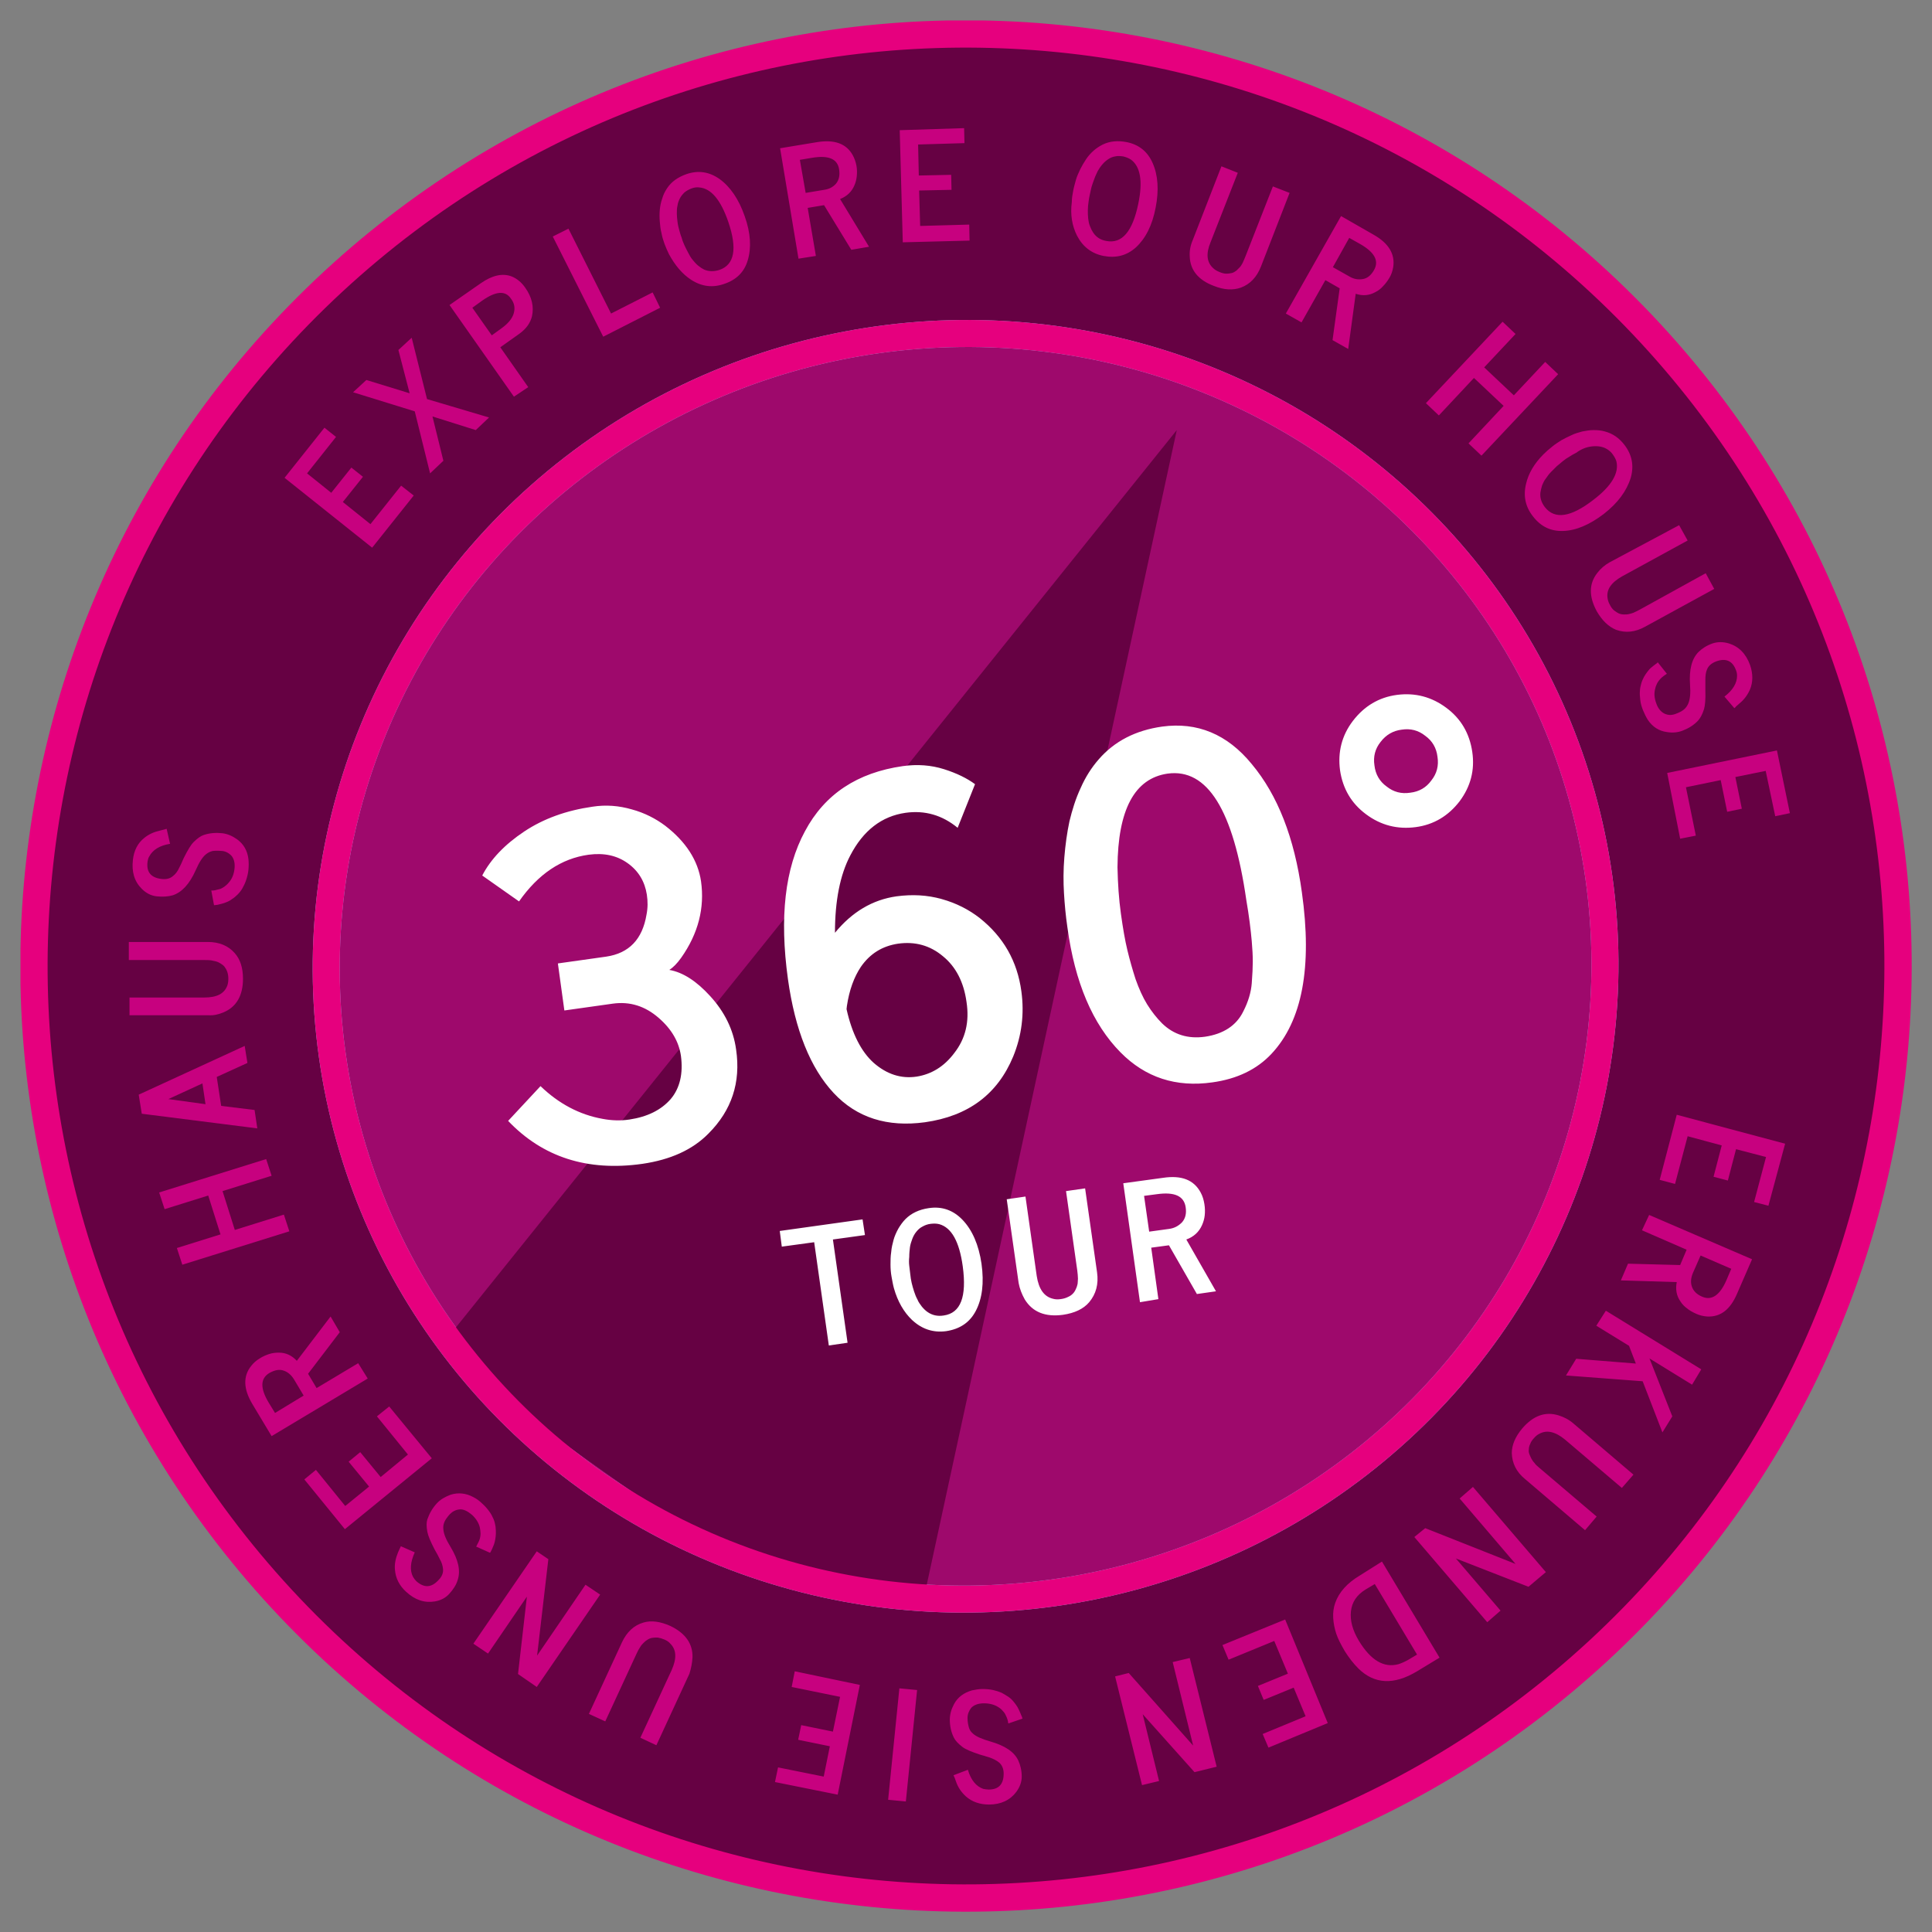 <?xml version="1.0" encoding="UTF-8"?>
<svg xmlns="http://www.w3.org/2000/svg" xmlns:xlink="http://www.w3.org/1999/xlink" version="1.1" id="Ebene_1" x="0px" y="0px" viewBox="0 0 566.9 566.9" style="enable-background:new 0 0 566.9 566.9;" xml:space="preserve">
<rect x="0" y="0" width="566.9" height="566.9" fill="#808080" stroke="none"/>
<style type="text/css">
	.st0{clip-path:url(#SVGID_00000080201483460756246950000010448037028667739556_);fill:#660143;}
	.st1{clip-path:url(#SVGID_00000080201483460756246950000010448037028667739556_);fill:none;stroke:#E6007E;stroke-width:8.014;}
	.st2{clip-path:url(#SVGID_00000080201483460756246950000010448037028667739556_);fill:#9E096C;}
	.st3{clip-path:url(#SVGID_00000080201483460756246950000010448037028667739556_);fill:none;stroke:#88BCE7;stroke-width:7.935;}
	.st4{fill:#660143;}
	.st5{clip-path:url(#SVGID_00000013157189727575625270000015632087714973041290_);fill:#FFFFFF;}
	.st6{clip-path:url(#SVGID_00000013157189727575625270000015632087714973041290_);fill:none;stroke:#E6007E;stroke-width:7.935;}
	.st7{clip-path:url(#SVGID_00000013157189727575625270000015632087714973041290_);fill:#C7017F;}
</style>
<g>
	<defs>
		<rect id="SVGID_1_" x="6" y="6" width="555" height="555"></rect>
	</defs>
	<clipPath id="SVGID_00000044876368958560379200000015318212066357469077_">
		<use xlink:href="#SVGID_1_" style="overflow:visible;"></use>
	</clipPath>
	<path style="clip-path:url(#SVGID_00000044876368958560379200000015318212066357469077_);fill:#660143;" d="M82.6,469.1   C-19.9,358.2-13.1,185.2,97.8,82.6C208.7-19.9,381.7-13.1,484.3,97.8c102.5,110.9,95.7,283.9-15.2,386.5   C358.2,586.8,185.2,580,82.6,469.1"></path>
	
		<path style="clip-path:url(#SVGID_00000044876368958560379200000015318212066357469077_);fill:none;stroke:#E6007E;stroke-width:8.014;" d="   M82.6,469.1C-19.9,358.2-13.1,185.2,97.8,82.6C208.7-19.9,381.7-13.1,484.3,97.8c102.5,110.9,95.7,283.9-15.2,386.5   C358.2,586.8,185.2,580,82.6,469.1z"></path>
	<path style="clip-path:url(#SVGID_00000044876368958560379200000015318212066357469077_);fill:#9E096C;" d="M309.3,467.4   C412,453,483.6,358.9,469.3,257.3C455.1,155.7,360.3,85.1,257.6,99.5C154.9,113.9,83.3,208,97.6,309.6S206.6,481.8,309.3,467.4"></path>
	
		<ellipse transform="matrix(0.99 -0.139 0.139 0.99 -36.744 42.279)" style="clip-path:url(#SVGID_00000044876368958560379200000015318212066357469077_);fill:none;stroke:#88BCE7;stroke-width:7.935;" cx="283.5" cy="283.5" rx="187.7" ry="185.7"></ellipse>
</g>
<polygon class="st4" points="137.7,403.8 196.3,445.4 224.6,459.7 271,469.3 345.3,126.2 131.6,392.2 "></polygon>
<g>
	<defs>
		<polygon id="SVGID_00000080208760844537188260000008296043364796842888_" points="6,560.9 560.9,560.9 538,10.5 6,6   "></polygon>
	</defs>
	<clipPath id="SVGID_00000030454847488559886840000008928761201326154659_">
		<use xlink:href="#SVGID_00000080208760844537188260000008296043364796842888_" style="overflow:visible;"></use>
	</clipPath>
	<path style="clip-path:url(#SVGID_00000030454847488559886840000008928761201326154659_);fill:#FFFFFF;" d="M415.4,242.7   c5.3-0.7,9.6-3.3,12.9-7.6c3.2-4.3,4.5-9.1,3.7-14.5c-0.8-5.4-3.3-9.7-7.6-12.9c-4.3-3.2-9.1-4.5-14.5-3.8   c-5.3,0.7-9.6,3.3-12.9,7.6c-3.3,4.3-4.5,9.2-3.8,14.5c0.8,5.4,3.3,9.7,7.6,12.9C405.2,242.2,410.1,243.4,415.4,242.7 M411.3,214.1   c2.6-0.4,4.9,0.2,6.9,1.8c2.1,1.5,3.3,3.6,3.6,6.2c0.4,2.6-0.2,4.9-1.8,6.9c-1.5,2.1-3.6,3.3-6.2,3.6c-2.6,0.4-4.9-0.2-6.9-1.8   c-2.1-1.5-3.3-3.6-3.6-6.2c-0.4-2.6,0.2-4.9,1.8-6.9C406.7,215.6,408.8,214.4,411.3,214.1 M328.8,308.8c7.3,7.4,16.3,10.3,26.9,8.8   c7.3-1,13.1-3.8,17.4-8.4c9-9.6,12-25.4,8.9-47.4c-2.2-16-7.1-28.5-14.7-37.6c-7.2-8.8-16-12.4-26.3-11c-7.8,1.1-14,4.3-18.6,9.6   c-2.1,2.4-3.9,5.2-5.3,8.4c-1.5,3.2-2.5,6.5-3.3,9.8c-0.7,3.3-1.2,6.9-1.5,10.6c-0.3,3.7-0.3,7.2-0.1,10.5c0.2,3.3,0.5,6.6,1,10   C315.4,288.3,320.6,300.5,328.8,308.8 M367.3,276.2c0.2,2.3,0.3,4.2,0.3,5.9c0,1.7-0.1,3.8-0.3,6.4c-0.2,2.6-1,5.4-2.5,8.3   c-2,4.1-5.8,6.6-11.2,7.4c-5,0.7-9.2-0.6-12.6-3.9c-1.6-1.6-3.1-3.5-4.4-5.6c-1.3-2.1-2.4-4.6-3.4-7.4c-0.9-2.8-1.7-5.6-2.4-8.5   c-0.7-2.9-1.3-6.4-1.9-10.7c-0.6-4.3-0.9-8.8-1-13.6c0.1-16.9,5-26.1,14.7-27.5c11.7-1.6,19.3,10.7,23.1,37.1   C366.5,268.7,367,272.8,367.3,276.2 M249.5,251c3.8-7.3,9.2-11.5,16.2-12.5c5.7-0.8,10.8,0.7,15.3,4.4l5.1-12.8   c-2.3-1.7-5.3-3.2-9.1-4.4c-3.8-1.2-7.8-1.5-12.1-0.9c-13.3,1.9-22.9,8.2-28.7,19.1c-5.9,10.9-7.5,25.3-5,43.4   c2.1,15,6.6,26.1,13.4,33.4c6.8,7.3,15.8,10.1,26.8,8.6c12.7-1.8,21.3-8.2,25.9-19.3c2.5-6.1,3.3-12.5,2.4-19.1   c-1.2-8.9-5.3-16-12.2-21.5c-3.2-2.5-6.9-4.4-11.2-5.6c-4.3-1.2-8.6-1.4-13.2-0.8c-7.1,1-13.1,4.6-18.1,10.7   C245,264.3,246.5,256.7,249.5,251 M280,309c-3,4-6.7,6.2-11,6.9c-4.6,0.7-8.8-0.7-12.6-4c-3.7-3.3-6.4-8.6-8-15.8l0.1-0.9   c0.7-4.7,2.1-8.5,4.1-11.5c2.7-3.9,6.3-6.1,10.9-6.8c5-0.7,9.4,0.5,13.2,3.7c3.8,3.1,6.1,7.6,6.9,13.4   C284.5,299.8,283.3,304.8,280,309 M188.5,341.5c8.2-1.2,14.7-4.1,19.4-8.9c6.8-6.8,9.5-15,8.1-24.6c-0.8-5.9-3.4-11.1-7.6-15.7   c-4-4.4-8-7-12-7.7c1.1-0.7,2.3-1.9,3.5-3.6c5-7.1,6.9-14.6,5.8-22.4c-0.9-6.1-4.4-11.6-10.5-16.3c-2.8-2.1-6.1-3.8-9.8-4.8   c-3.8-1.1-7.6-1.4-11.5-0.8c-7.7,1.1-14.4,3.5-20.1,7.3c-5.7,3.8-9.8,8.1-12.3,12.9l10.8,7.6c5.6-8,12.4-12.6,20.4-13.7   c4.5-0.6,8.3,0.2,11.5,2.5c3.2,2.3,5,5.4,5.6,9.2c0.3,2,0.3,3.9-0.1,5.9c-1.2,7.2-5.1,11.3-11.8,12.3l-14.2,2l1.9,13.8l14.2-2   c5-0.7,9.5,0.7,13.5,4.2c3.8,3.3,5.9,7,6.5,11.1c0.7,5.2-0.3,9.5-3,12.7c-2.8,3.2-6.8,5.2-12.1,6c-2.6,0.4-5.3,0.3-7.9-0.2   c-6.7-1.2-12.8-4.4-18.2-9.6l-9.5,10.2C159.2,339.5,172.3,343.8,188.5,341.5"></path>
	<path style="clip-path:url(#SVGID_00000030454847488559886840000008928761201326154659_);fill:#FFFFFF;" d="M339.9,381.2l-2.1-15.1   l5.2-0.7l8.2,14.3l5.6-0.8l-8.7-15.2c2.2-0.8,3.7-2.2,4.6-4.2c0.4-0.9,0.7-1.9,0.8-2.9c0.1-1,0.1-2.1-0.1-3.3   c-0.2-1.2-0.5-2.3-1.1-3.4c-2-3.7-5.6-5.1-11-4.3l-11.7,1.6l4.9,34.9L339.9,381.2z M335.7,350.9l3.8-0.5c5.1-0.7,7.9,0.5,8.4,3.8   c0.3,1.9-0.1,3.4-1.1,4.5c-1,1-2.2,1.7-3.8,1.9l-5.8,0.8L335.7,350.9z M300.7,381.3c2.3,3.7,6,5.2,11.2,4.5c3.4-0.5,6-1.7,7.7-3.7   c2-2.4,2.8-5.3,2.3-8.8l-3.5-24.6l-5.6,0.8l3.3,23.3c0.1,0.9,0.2,1.7,0.2,2.4c0,0.6-0.1,1.1-0.1,1.5c-0.1,0.4-0.2,0.9-0.5,1.5   c-0.2,0.5-0.5,1-0.9,1.4c-0.4,0.4-0.8,0.7-1.5,1c-0.6,0.3-1.3,0.5-2.1,0.6c-0.8,0.1-1.5,0.1-2.2-0.1c-2.6-0.6-4.2-2.8-4.8-6.7   l-3.3-23.3l-5.5,0.8l3.5,24.6C299.2,378.1,299.8,379.7,300.7,381.3 M267.6,387.3c2.9,2.7,6.2,3.8,10,3.3c4-0.6,6.9-2.5,8.7-5.9   c1.9-3.6,2.5-8.2,1.7-13.9c-0.8-5.5-2.7-9.9-5.6-12.9c-2.7-2.8-6-4-9.9-3.4c-2.8,0.4-5.1,1.5-6.8,3.2c-0.8,0.8-1.5,1.8-2.1,2.8   c-0.6,1.1-1.1,2.2-1.4,3.3c-0.3,1.1-0.6,2.3-0.7,3.6c-0.2,1.3-0.2,2.5-0.2,3.7c0,1.2,0.1,2.4,0.3,3.5s0.4,2.3,0.7,3.4   C263.4,381.9,265.2,385,267.6,387.3 M267,366c0.1-0.8,0.4-1.7,0.7-2.5c0.3-0.8,0.7-1.5,1.2-2.1c0.5-0.6,1-1.1,1.8-1.5   c0.7-0.4,1.5-0.7,2.4-0.8c0.9-0.1,1.7-0.1,2.5,0.1c3.6,1,5.9,5.1,6.9,12.4c1.2,8.9-0.6,13.7-5.6,14.4c-1.8,0.3-3.4-0.1-4.7-1   c-0.6-0.4-1.2-1-1.7-1.6c-0.5-0.7-1-1.3-1.3-2.1c-0.4-0.7-0.7-1.5-1-2.4c-0.3-0.9-0.5-1.7-0.7-2.5c-0.2-0.8-0.3-1.6-0.4-2.5   c-0.1-0.8-0.2-1.7-0.3-2.5c-0.1-0.8-0.1-1.7,0-2.6C266.8,367.7,266.9,366.9,267,366 M238.9,364.5l4.3,30.3l5.5-0.8l-4.3-30.3   l9.4-1.3l-0.7-4.6l-24.3,3.4l0.6,4.6L238.9,364.5z"></path>
	
		<ellipse transform="matrix(0.99 -0.139 0.139 0.99 -36.744 42.279)" style="clip-path:url(#SVGID_00000030454847488559886840000008928761201326154659_);fill:none;stroke:#E6007E;stroke-width:7.935;" cx="283.5" cy="283.5" rx="187.7" ry="185.7"></ellipse>
	<path style="clip-path:url(#SVGID_00000030454847488559886840000008928761201326154659_);fill:#C7017F;" d="M63,265.6   c0.2,0,0.5-0.1,0.8-0.1c0.4-0.1,0.8-0.2,1.2-0.3c0.5-0.1,1-0.3,1.5-0.5c0.5-0.2,1.1-0.5,1.6-0.9c0.5-0.3,1.1-0.8,1.6-1.3   c0.5-0.5,1-1.1,1.4-1.8c0.4-0.7,0.8-1.5,1.1-2.4c0.3-0.9,0.6-2,0.7-3.1c0.1-1.1,0.1-2.1,0-3.1c-0.3-2.5-1.4-4.4-3.3-5.8   c-1.4-1-2.8-1.6-4.3-1.8c-1.9-0.2-3.7-0.1-5.5,0.5c-0.9,0.3-1.9,1-3,2.1c-0.8,0.8-1.7,2.3-2.9,4.7l-0.4,0.9c0,0.1-0.2,0.4-0.4,0.9   l-0.5,1c-0.5,1.1-1.1,1.9-1.9,2.5c-0.8,0.7-2,1-3.4,0.8c-3.1-0.4-4.4-2.1-4-5.1c0.1-0.5,0.2-1.1,0.5-1.5c1-1.9,3-3.2,6.1-3.7   l-1-4.4c-0.1,0-0.3,0.1-0.7,0.2l-1.2,0.3c-1.8,0.4-3.4,1.1-4.7,2.2c-1.9,1.5-3,3.7-3.3,6.4c-0.4,3.5,0.4,6.3,2.6,8.5   c1.3,1.3,2.7,2,4.3,2.2c1.8,0.2,3.4,0.1,4.8-0.3c2.7-0.9,4.9-3.3,6.7-7.3c1-2.3,2-3.9,3-4.7c0.6-0.5,1.2-0.8,2-1   c0.7-0.1,1.7-0.1,2.8,0c1.1,0.1,2.1,0.7,2.8,1.5c0.7,0.9,1,2.2,0.8,3.8c-0.2,1.7-0.8,3-1.7,4c-0.4,0.5-0.8,0.8-1.3,1.2   c-0.5,0.3-0.9,0.6-1.4,0.7c-0.4,0.1-0.9,0.2-1.2,0.3c-0.4,0.1-0.7,0.1-0.9,0.1c-0.2,0-0.3,0-0.3,0l0.8,4.3   C62.7,265.6,62.8,265.6,63,265.6 M65.7,297c3.7-1.6,5.6-4.9,5.6-9.8c0-3.2-0.8-5.7-2.4-7.5c-1.9-2.2-4.6-3.3-7.9-3.3l-23.2,0l0,5.3   l21.9,0c0.8,0,1.6,0,2.3,0.1c0.5,0.1,1,0.2,1.4,0.3c0.4,0.1,0.8,0.3,1.3,0.6c0.5,0.3,0.9,0.6,1.2,1c0.3,0.4,0.6,0.9,0.8,1.5   c0.2,0.6,0.3,1.3,0.3,2c0,0.8-0.1,1.4-0.3,2c-0.9,2.4-3.1,3.5-6.8,3.5l-21.9,0l0,5.2l23.2,0C62.6,298,64.1,297.7,65.7,297    M74.7,325.7l-9.8-1.2l-1.3-8.5l9-4.1l-0.8-5l-31.1,14.3l0.9,5.6l33.9,4.3L74.7,325.7z M49.4,322.5l10-4.6l0.9,6.1L49.4,322.5z    M83.3,356.4l-14.4,4.5l-3.6-11.4l14.4-4.5l-1.6-4.9l-31.4,9.8l1.6,4.9l12.8-4l3.6,11.4l-12.8,4l1.6,4.9l31.4-9.8L83.3,356.4z    M105.1,400l-12.2,7.3l-2.5-4.2l9.3-12.2l-2.7-4.6l-9.9,13c-1.5-1.6-3.2-2.4-5.3-2.4c-0.9,0-1.9,0.1-2.8,0.4   c-0.9,0.3-1.9,0.7-2.8,1.3c-1,0.6-1.8,1.3-2.5,2.2c-2.4,3-2.3,6.7,0.3,11.1l5.7,9.5l28.2-16.9L105.1,400z M80.7,414.6l-1.9-3.1   c-2.5-4.2-2.4-7,0.2-8.6c1.6-0.9,3-1.2,4.3-0.7c1.2,0.4,2.2,1.3,3,2.6l2.8,4.7L80.7,414.6z M114.2,412.7l-3.6,2.9l9.1,11.2l-8,6.6   l-6-7.3l-3.4,2.8l6,7.3l-7,5.7l-8.6-10.6l-3.4,2.8l11.9,14.6l25.5-20.8L114.2,412.7z M144,455.3c0.1-0.2,0.2-0.4,0.4-0.8   c0.1-0.3,0.3-0.7,0.5-1.2c0.2-0.5,0.3-1,0.4-1.5c0.1-0.6,0.2-1.2,0.2-1.8c0-0.6,0-1.3-0.1-2.1c-0.1-0.7-0.3-1.5-0.6-2.2   c-0.3-0.7-0.7-1.5-1.3-2.3c-0.6-0.8-1.3-1.6-2.1-2.3c-0.8-0.8-1.7-1.4-2.5-1.8c-2.2-1.2-4.5-1.4-6.7-0.7c-1.6,0.6-3,1.4-4,2.5   c-1.3,1.4-2.2,3-2.8,4.7c-0.3,0.9-0.3,2.1,0,3.7c0.2,1.1,0.9,2.8,2.1,5.1l0.5,0.9c0,0,0.2,0.3,0.5,0.9l0.5,1c0.6,1,0.9,2,1,3   c0.1,1.1-0.3,2.2-1.3,3.2c-2.1,2.3-4.2,2.4-6.5,0.4c-0.4-0.4-0.7-0.8-1-1.3c-1-1.9-0.8-4.3,0.5-7.2l-4.1-1.8c0,0.1-0.1,0.3-0.3,0.7   l-0.5,1.1c-0.7,1.7-1.1,3.5-0.9,5.2c0.2,2.4,1.3,4.6,3.3,6.4c2.6,2.4,5.4,3.3,8.4,2.8c1.8-0.3,3.2-1.1,4.2-2.2   c1.2-1.3,2.1-2.7,2.5-4.1c0.9-2.7,0.2-5.9-2.1-9.7c-1.3-2.1-2-3.8-2.1-5.1c-0.1-0.8,0-1.5,0.3-2.2c0.3-0.7,0.8-1.4,1.6-2.3   c0.8-0.8,1.7-1.3,2.9-1.4c1.1-0.1,2.3,0.5,3.6,1.6c1.2,1.1,2,2.4,2.3,3.7c0.1,0.6,0.2,1.2,0.2,1.8c0,0.6-0.1,1.1-0.2,1.5   c-0.1,0.4-0.3,0.8-0.5,1.2c-0.2,0.3-0.3,0.6-0.4,0.8c-0.1,0.2-0.2,0.3-0.2,0.3l4,1.8C143.9,455.6,143.9,455.5,144,455.3 M152,491.2   l5.5,3.8l18.6-27.1l-4.3-2.9l-14.2,20.8l3.3-28.3l-3.4-2.3l-18.6,27.1l4.3,2.9l11.4-16.7L152,491.2z M203.2,486.3   c0.1-4-2.1-7.1-6.5-9.2c-2.9-1.3-5.6-1.7-7.9-1c-2.8,0.8-4.9,2.8-6.3,5.8l-9.7,21l4.8,2.2l9.2-19.9c0.3-0.7,0.7-1.4,1.1-2   c0.3-0.5,0.6-0.8,0.9-1.1c0.3-0.3,0.6-0.6,1.1-0.9c0.4-0.3,0.9-0.5,1.4-0.6c0.5-0.1,1-0.1,1.7-0.1c0.6,0.1,1.3,0.3,2,0.6   c0.7,0.3,1.3,0.7,1.7,1.2c1.8,1.8,1.9,4.3,0.4,7.7l-9.2,19.9l4.7,2.2l9.7-21C202.8,489.5,203.1,488,203.2,486.3 M233.2,490.4   l-0.9,4.6l14.2,2.9l-2.1,10.2l-9.3-1.9l-0.9,4.3l9.3,1.9l-1.8,8.9l-13.4-2.7l-0.9,4.3l18.4,3.7l6.5-32.2L233.2,490.4z M263.9,495.4   l-3.3,32.7l5.2,0.5l3.3-32.7L263.9,495.4z M300,504.2c-0.1-0.2-0.1-0.5-0.3-0.8c-0.1-0.3-0.3-0.7-0.5-1.2c-0.2-0.4-0.4-0.9-0.7-1.4   c-0.3-0.5-0.7-1-1.1-1.5c-0.4-0.5-0.9-1-1.5-1.4c-0.6-0.4-1.3-0.8-2-1.2c-0.7-0.3-1.6-0.6-2.5-0.8c-1-0.2-2-0.3-3.1-0.3   c-1.1,0-2.1,0.2-3.1,0.4c-2.4,0.7-4.2,2-5.3,4.1c-0.8,1.5-1.2,3-1.2,4.5c0,1.9,0.4,3.7,1.2,5.3c0.4,0.8,1.2,1.7,2.5,2.7   c0.9,0.7,2.6,1.4,5,2.2l1,0.3c0.1,0,0.4,0.1,1,0.3l1,0.3c1.1,0.4,2.1,0.9,2.8,1.5c0.8,0.7,1.3,1.8,1.3,3.2c0,3.1-1.4,4.7-4.4,4.7   c-0.5,0-1.1-0.1-1.6-0.2c-2-0.7-3.6-2.5-4.5-5.6l-4.2,1.6c0,0.1,0.1,0.3,0.3,0.7l0.4,1.1c0.6,1.8,1.6,3.2,2.9,4.4   c1.8,1.6,4.1,2.4,6.8,2.4c3.5,0,6.2-1.3,8-3.7c1.1-1.5,1.6-3,1.6-4.5c0-1.8-0.4-3.4-1-4.7c-1.2-2.6-4-4.4-8.2-5.6   c-2.4-0.7-4.1-1.4-5.1-2.3c-0.6-0.5-1-1.1-1.2-1.8c-0.2-0.7-0.4-1.6-0.4-2.8c0-1.1,0.4-2.1,1.1-3c0.8-0.8,2-1.3,3.7-1.3   c1.7,0,3.1,0.4,4.2,1.1c0.5,0.3,1,0.7,1.3,1.1c0.4,0.4,0.7,0.8,0.9,1.3c0.2,0.4,0.4,0.8,0.5,1.2c0.1,0.4,0.2,0.6,0.2,0.9   c0,0.2,0.1,0.3,0.1,0.3l4.1-1.4C300.1,504.5,300,504.4,300,504.2 M350.5,520l6.5-1.6l-7.9-31.9l-5,1.2l6,24.5l-18.9-21.3l-4,1   l7.9,31.9l5-1.2l-4.8-19.6L350.5,520z M358.7,482.7l1.8,4.3l13.4-5.5l4,9.6l-8.8,3.6l1.7,4.1l8.8-3.6l3.5,8.4l-12.6,5.2l1.7,4   l17.4-7.2l-12.5-30.4L358.7,482.7z M399,462.3c-3.7,2.2-6.1,4.9-7.2,8c-0.5,1.4-0.7,2.9-0.6,4.5c0.1,1.6,0.4,3.1,0.9,4.6   c0.5,1.5,1.4,3.2,2.5,5.1c1.2,1.9,2.5,3.6,4,5.1c4.7,4.6,10.4,4.9,17.2,0.8l6.6-4l-16.9-28.2L399,462.3z M415.8,485.5l-2.7,1.6   c-0.9,0.5-1.8,0.9-2.7,1.2c-4.3,1.2-8.2-1.1-11.7-6.9c-1.8-3-2.6-5.9-2.3-8.6c0.3-2.7,1.7-4.8,4.3-6.4l2.7-1.6L415.8,485.5z    M448.5,465.6l5.1-4.3l-21.4-25l-3.9,3.4l16.4,19.2l-26.5-10.5L415,451l21.4,25l3.9-3.4l-13.1-15.3L448.5,465.6z M457.3,415.3   c-3.9-1.2-7.4,0.1-10.6,3.8c-2.1,2.5-3.1,4.9-3.1,7.3c0.1,2.9,1.3,5.5,3.9,7.6l17.6,15l3.4-4l-16.7-14.2c-0.6-0.5-1.2-1-1.6-1.6   c-0.4-0.4-0.6-0.8-0.8-1.1c-0.2-0.4-0.4-0.8-0.6-1.3c-0.2-0.5-0.3-1-0.2-1.5c0-0.5,0.1-1,0.4-1.6c0.2-0.6,0.6-1.2,1.1-1.7   c0.5-0.6,1-1,1.6-1.3c2.2-1.2,4.7-0.6,7.5,1.7l16.7,14.2l3.4-3.9l-17.6-15C460.3,416.5,458.9,415.8,457.3,415.3 M468.4,389l9.6,5.9   l2,5.2l-17.5-1.4l-3,4.9l22.5,1.7l5.8,15l2.9-4.7l-6.7-17l12.5,7.7l2.7-4.5l-28-17.2L468.4,389z M481.8,361l13.1,5.7l-1.9,4.5   l-15.3-0.4l-2.1,4.9l16.4,0.5c-0.4,2.1-0.1,4,1.1,5.7c0.5,0.8,1.2,1.5,1.9,2c0.7,0.6,1.6,1.1,2.7,1.6s2.1,0.7,3.2,0.8   c3.9,0.2,6.8-2,8.8-6.7l4.4-10.1l-30.2-13L481.8,361z M508,372.3l-1.4,3.3c-1.9,4.4-4.3,6.1-7.1,4.9c-1.7-0.7-2.7-1.8-3.1-3.1   c-0.4-1.3-0.2-2.6,0.4-4l2.2-5L508,372.3z M487,346.2l4.5,1.2l3.7-14l10,2.7l-2.4,9.2l4.2,1.1l2.4-9.2l8.8,2.3l-3.5,13.2l4.2,1.1   l4.9-18.2l-31.8-8.5L487,346.2z M493,246.1l4.6-0.9l-2.9-14.2l10.2-2.1l1.9,9.3l4.3-0.9l-1.9-9.3l8.9-1.8l2.8,13.3l4.3-0.9   l-3.8-18.4l-32.2,6.6L493,246.1z M486.2,194.6c-0.2,0.1-0.4,0.3-0.7,0.5c-0.3,0.2-0.6,0.5-1,0.8c-0.4,0.3-0.7,0.7-1.1,1.2   c-0.4,0.5-0.7,1-1,1.5c-0.3,0.6-0.6,1.2-0.8,1.9c-0.2,0.7-0.4,1.5-0.4,2.2c-0.1,0.8,0,1.7,0.1,2.7c0.1,1,0.4,2,0.8,3   c0.4,1,0.9,2,1.4,2.8c1.4,2.1,3.3,3.3,5.6,3.6c1.7,0.3,3.3,0.1,4.6-0.4c1.8-0.7,3.3-1.6,4.6-3c0.6-0.7,1.2-1.7,1.7-3.3   c0.3-1,0.5-2.9,0.4-5.5l0-1c0-0.1,0-0.4,0-1l0-1.1c0-1.2,0.1-2.2,0.5-3.1c0.4-1,1.3-1.8,2.6-2.3c2.9-1.1,4.9-0.2,5.9,2.6   c0.2,0.5,0.3,1,0.3,1.6c0,2.1-1.2,4.2-3.7,6.1l2.9,3.4c0.1-0.1,0.3-0.2,0.5-0.5l0.9-0.8c1.5-1.2,2.5-2.6,3.2-4.2   c0.9-2.2,0.9-4.6,0-7.2c-1.2-3.3-3.3-5.4-6.2-6.3c-1.7-0.5-3.3-0.5-4.8,0c-1.7,0.6-3.1,1.5-4.1,2.5c-2,2-2.8,5.2-2.5,9.6   c0.2,2.5,0,4.3-0.5,5.5c-0.3,0.7-0.7,1.3-1.3,1.8c-0.6,0.5-1.4,0.9-2.5,1.3c-1.1,0.4-2.1,0.4-3.2-0.1c-1-0.5-1.9-1.5-2.4-3   c-0.6-1.6-0.7-3-0.3-4.4c0.1-0.6,0.4-1.1,0.6-1.6c0.3-0.5,0.6-0.9,0.9-1.2c0.3-0.3,0.6-0.6,0.9-0.8c0.3-0.2,0.5-0.4,0.7-0.5   c0.2-0.1,0.3-0.2,0.3-0.2l-2.7-3.4C486.4,194.4,486.3,194.5,486.2,194.6 M468.7,168.1c-2.5,3.2-2.5,6.9-0.2,11.2   c1.6,2.8,3.5,4.6,5.7,5.5c2.8,1,5.6,0.7,8.5-0.9l20.3-11.1l-2.5-4.6l-19.2,10.6c-0.7,0.4-1.4,0.7-2,1c-0.5,0.2-1,0.3-1.4,0.4   c-0.4,0.1-0.9,0.1-1.4,0.1c-0.5,0-1-0.1-1.5-0.3c-0.4-0.2-0.9-0.5-1.4-0.9c-0.5-0.4-0.9-1-1.2-1.6c-0.4-0.7-0.6-1.3-0.7-2   c-0.4-2.5,1.1-4.6,4.3-6.4l19.2-10.5l-2.5-4.5L472.3,165C470.9,165.8,469.7,166.8,468.7,168.1 M447.8,141.9c-0.9,3.6-0.2,6.8,2,9.6   c2.3,3,5.2,4.4,8.8,4.3c3.8-0.1,7.8-1.8,12-5c4.1-3.2,6.7-6.7,7.9-10.6c1-3.5,0.4-6.7-1.8-9.6c-1.6-2.1-3.5-3.4-5.8-4   c-1-0.3-2.1-0.4-3.3-0.4c-1.1,0-2.2,0.2-3.3,0.4c-1.1,0.3-2.2,0.6-3.2,1.1c-1.1,0.5-2.1,1-3,1.5c-0.9,0.6-1.9,1.2-2.7,1.9   c-0.9,0.7-1.7,1.4-2.5,2.2C450.2,136,448.5,138.9,447.8,141.9 M464.7,131.6c0.7-0.3,1.5-0.5,2.3-0.6c0.8-0.1,1.6-0.1,2.3,0   c0.7,0.1,1.4,0.3,2.1,0.7c0.7,0.4,1.3,0.9,1.8,1.6c0.5,0.7,0.9,1.4,1.1,2.1c0.8,3.4-1.4,7.2-6.8,11.3c-6.6,5.1-11.3,5.8-14.2,2.1   c-1-1.3-1.5-2.8-1.3-4.3c0.1-0.7,0.3-1.4,0.5-2.1c0.3-0.7,0.6-1.4,1.1-2c0.4-0.6,0.9-1.3,1.5-1.9c0.6-0.6,1.2-1.2,1.7-1.7   c0.6-0.5,1.2-1,1.8-1.5c0.6-0.5,1.2-0.9,1.9-1.3c0.6-0.4,1.3-0.8,2.1-1.2C463.2,132.3,464,131.9,464.7,131.6 M422.2,121.9l10.3-11   l8.7,8.2l-10.3,11l3.8,3.6l22.5-23.9l-3.8-3.6l-9.2,9.8l-8.7-8.2l9.2-9.8l-3.8-3.6l-22.5,23.9L422.2,121.9z M381.9,94.6l7-12.4   l4.2,2.4L391,99.8l4.6,2.6l2.2-16.2c2.1,0.7,4,0.5,5.8-0.5c0.8-0.4,1.6-1,2.2-1.7c0.7-0.7,1.3-1.5,1.9-2.5c0.6-1,0.9-2,1.1-3.1   c0.6-3.8-1.3-7-5.7-9.5l-9.6-5.5l-16.2,28.6L381.9,94.6z M395.9,69.8l3.2,1.8c4.2,2.4,5.6,4.9,4.1,7.6c-0.9,1.6-2,2.5-3.4,2.7   c-1.3,0.2-2.6,0-3.9-0.8l-4.8-2.7L395.9,69.8z M349.1,75.2c0.1,4,2.5,7,7.1,8.7c3,1.2,5.6,1.3,7.9,0.5c2.7-1,4.7-3.1,5.9-6.2   l8.4-21.6l-4.9-1.9l-8,20.4c-0.3,0.8-0.6,1.4-0.9,2.1c-0.3,0.5-0.5,0.9-0.8,1.2c-0.3,0.3-0.6,0.6-1,1c-0.4,0.3-0.9,0.6-1.3,0.7   c-0.5,0.1-1,0.2-1.7,0.2c-0.6,0-1.3-0.2-2-0.5s-1.3-0.6-1.8-1.1c-1.9-1.7-2.2-4.2-0.8-7.6l8-20.4l-4.8-1.9l-8.4,21.6   C349.3,72,349,73.6,349.1,75.2 M316,69.1c1.7,3.3,4.3,5.3,7.8,6c3.7,0.7,6.8-0.1,9.5-2.5c2.8-2.6,4.8-6.4,5.8-11.7   c1-5.1,0.7-9.5-0.9-13.1c-1.5-3.4-4.1-5.4-7.6-6.1c-2.6-0.5-4.9-0.3-7,0.7c-1,0.5-1.9,1.1-2.7,1.8c-0.9,0.8-1.6,1.6-2.2,2.5   c-0.6,0.9-1.2,1.9-1.7,2.9c-0.5,1.1-1,2.1-1.3,3.2c-0.3,1.1-0.6,2.1-0.8,3.2c-0.2,1.1-0.4,2.1-0.4,3.3C314,63,314.6,66.3,316,69.1    M322.1,50.2c0.4-0.7,0.8-1.3,1.4-2c0.5-0.6,1.1-1.1,1.7-1.5c0.6-0.4,1.3-0.7,2-0.8c0.8-0.2,1.6-0.1,2.4,0c0.8,0.2,1.6,0.5,2.2,0.9   c2.8,2,3.6,6.3,2.2,13c-1.7,8.2-4.8,11.8-9.4,10.9c-1.7-0.3-2.9-1.1-3.8-2.4c-0.4-0.6-0.7-1.2-1-2c-0.3-0.7-0.4-1.5-0.5-2.2   c-0.1-0.8-0.1-1.6-0.1-2.4c0-0.9,0.1-1.7,0.2-2.4c0.1-0.8,0.2-1.5,0.4-2.3c0.2-0.8,0.3-1.5,0.5-2.2c0.2-0.7,0.5-1.5,0.8-2.3   C321.4,51.6,321.8,50.9,322.1,50.2 M284.5,70.6l-0.1-4.7L270,66.3l-0.3-10.4l9.5-0.2l-0.1-4.4l-9.5,0.2l-0.2-9.1l13.6-0.4l-0.1-4.4   L264,38.2l0.9,32.9L284.5,70.6z M239.4,75.1L237,61l4.8-0.8l8,13.1l5.2-0.9l-8.5-14c2-0.8,3.4-2.1,4.2-4c0.4-0.9,0.6-1.8,0.7-2.7   c0.1-1,0.1-2-0.1-3.1c-0.2-1.1-0.6-2.2-1.1-3.1c-1.9-3.4-5.4-4.6-10.4-3.8l-10.9,1.8l5.4,32.4L239.4,75.1z M234.7,46.9l3.6-0.6   c4.8-0.8,7.4,0.3,7.9,3.3c0.3,1.8,0,3.2-0.9,4.3c-0.9,1-2,1.6-3.5,1.8l-5.4,0.9L234.7,46.9z M202.8,82.1c3.1,2,6.3,2.4,9.7,1.2   c3.6-1.2,5.9-3.5,6.9-6.9c1.1-3.6,0.9-8-0.9-13c-1.7-4.9-4.2-8.6-7.4-10.9c-3-2.1-6.2-2.6-9.7-1.4c-2.5,0.9-4.4,2.2-5.7,4.2   c-0.6,0.9-1.1,1.9-1.4,3c-0.4,1.1-0.6,2.2-0.7,3.3c-0.1,1.1-0.1,2.2,0,3.4c0.1,1.2,0.2,2.3,0.5,3.4c0.2,1.1,0.5,2.1,0.9,3.2   c0.4,1,0.8,2,1.3,3C198.1,77.9,200.2,80.4,202.8,82.1 M198.6,62.7c0-0.8,0-1.6,0.2-2.4c0.1-0.8,0.4-1.5,0.7-2.1   c0.3-0.6,0.8-1.2,1.3-1.7c0.6-0.5,1.3-0.9,2.1-1.2c0.8-0.3,1.6-0.4,2.3-0.3c3.5,0.3,6.3,3.7,8.5,10.1c2.7,7.9,1.8,12.6-2.6,14.1   c-1.6,0.5-3.1,0.5-4.5-0.1c-0.6-0.3-1.2-0.7-1.8-1.2c-0.6-0.5-1.1-1.1-1.6-1.7c-0.5-0.6-0.9-1.3-1.3-2.1c-0.4-0.8-0.8-1.5-1.1-2.2   c-0.3-0.7-0.6-1.4-0.8-2.2c-0.3-0.7-0.5-1.5-0.7-2.2c-0.2-0.7-0.4-1.5-0.5-2.4S198.6,63.5,198.6,62.7 M193.7,90.3l-2.2-4.5   L179.3,92l-12.5-24.9l-4.6,2.3l14.8,29.4L193.7,90.3z M155,113.6l-8.2-11.7l5.5-3.9c2.1-1.5,3.3-3.2,3.8-5.2c0.6-2.8,0-5.6-2-8.4   c-1.1-1.6-2.5-2.7-4-3.3c-2.7-1-5.7-0.3-9,2l-9.2,6.4l18.9,26.9L155,113.6z M150.7,92.1c-0.5,1.5-1.7,2.9-3.5,4.2l-2.9,2.1   l-5.7-8.1l2.9-2.1c4-2.8,6.8-3,8.4-0.6C151,89,151.2,90.5,150.7,92.1 M125.3,117.1l-4.5-18l-3.9,3.6l3.3,12.7l-12.7-3.9l-3.9,3.6   l18.1,5.6l4.5,18.2l3.9-3.7l-3.2-13l12.7,4l3.9-3.7L125.3,117.1z M121.4,145.4l-3.7-2.9l-9,11.3l-8.1-6.5l5.9-7.4l-3.4-2.7   l-5.9,7.4l-7.1-5.7l8.5-10.7l-3.4-2.7l-11.7,14.7l25.7,20.5L121.4,145.4z"></path>
</g>
</svg>
